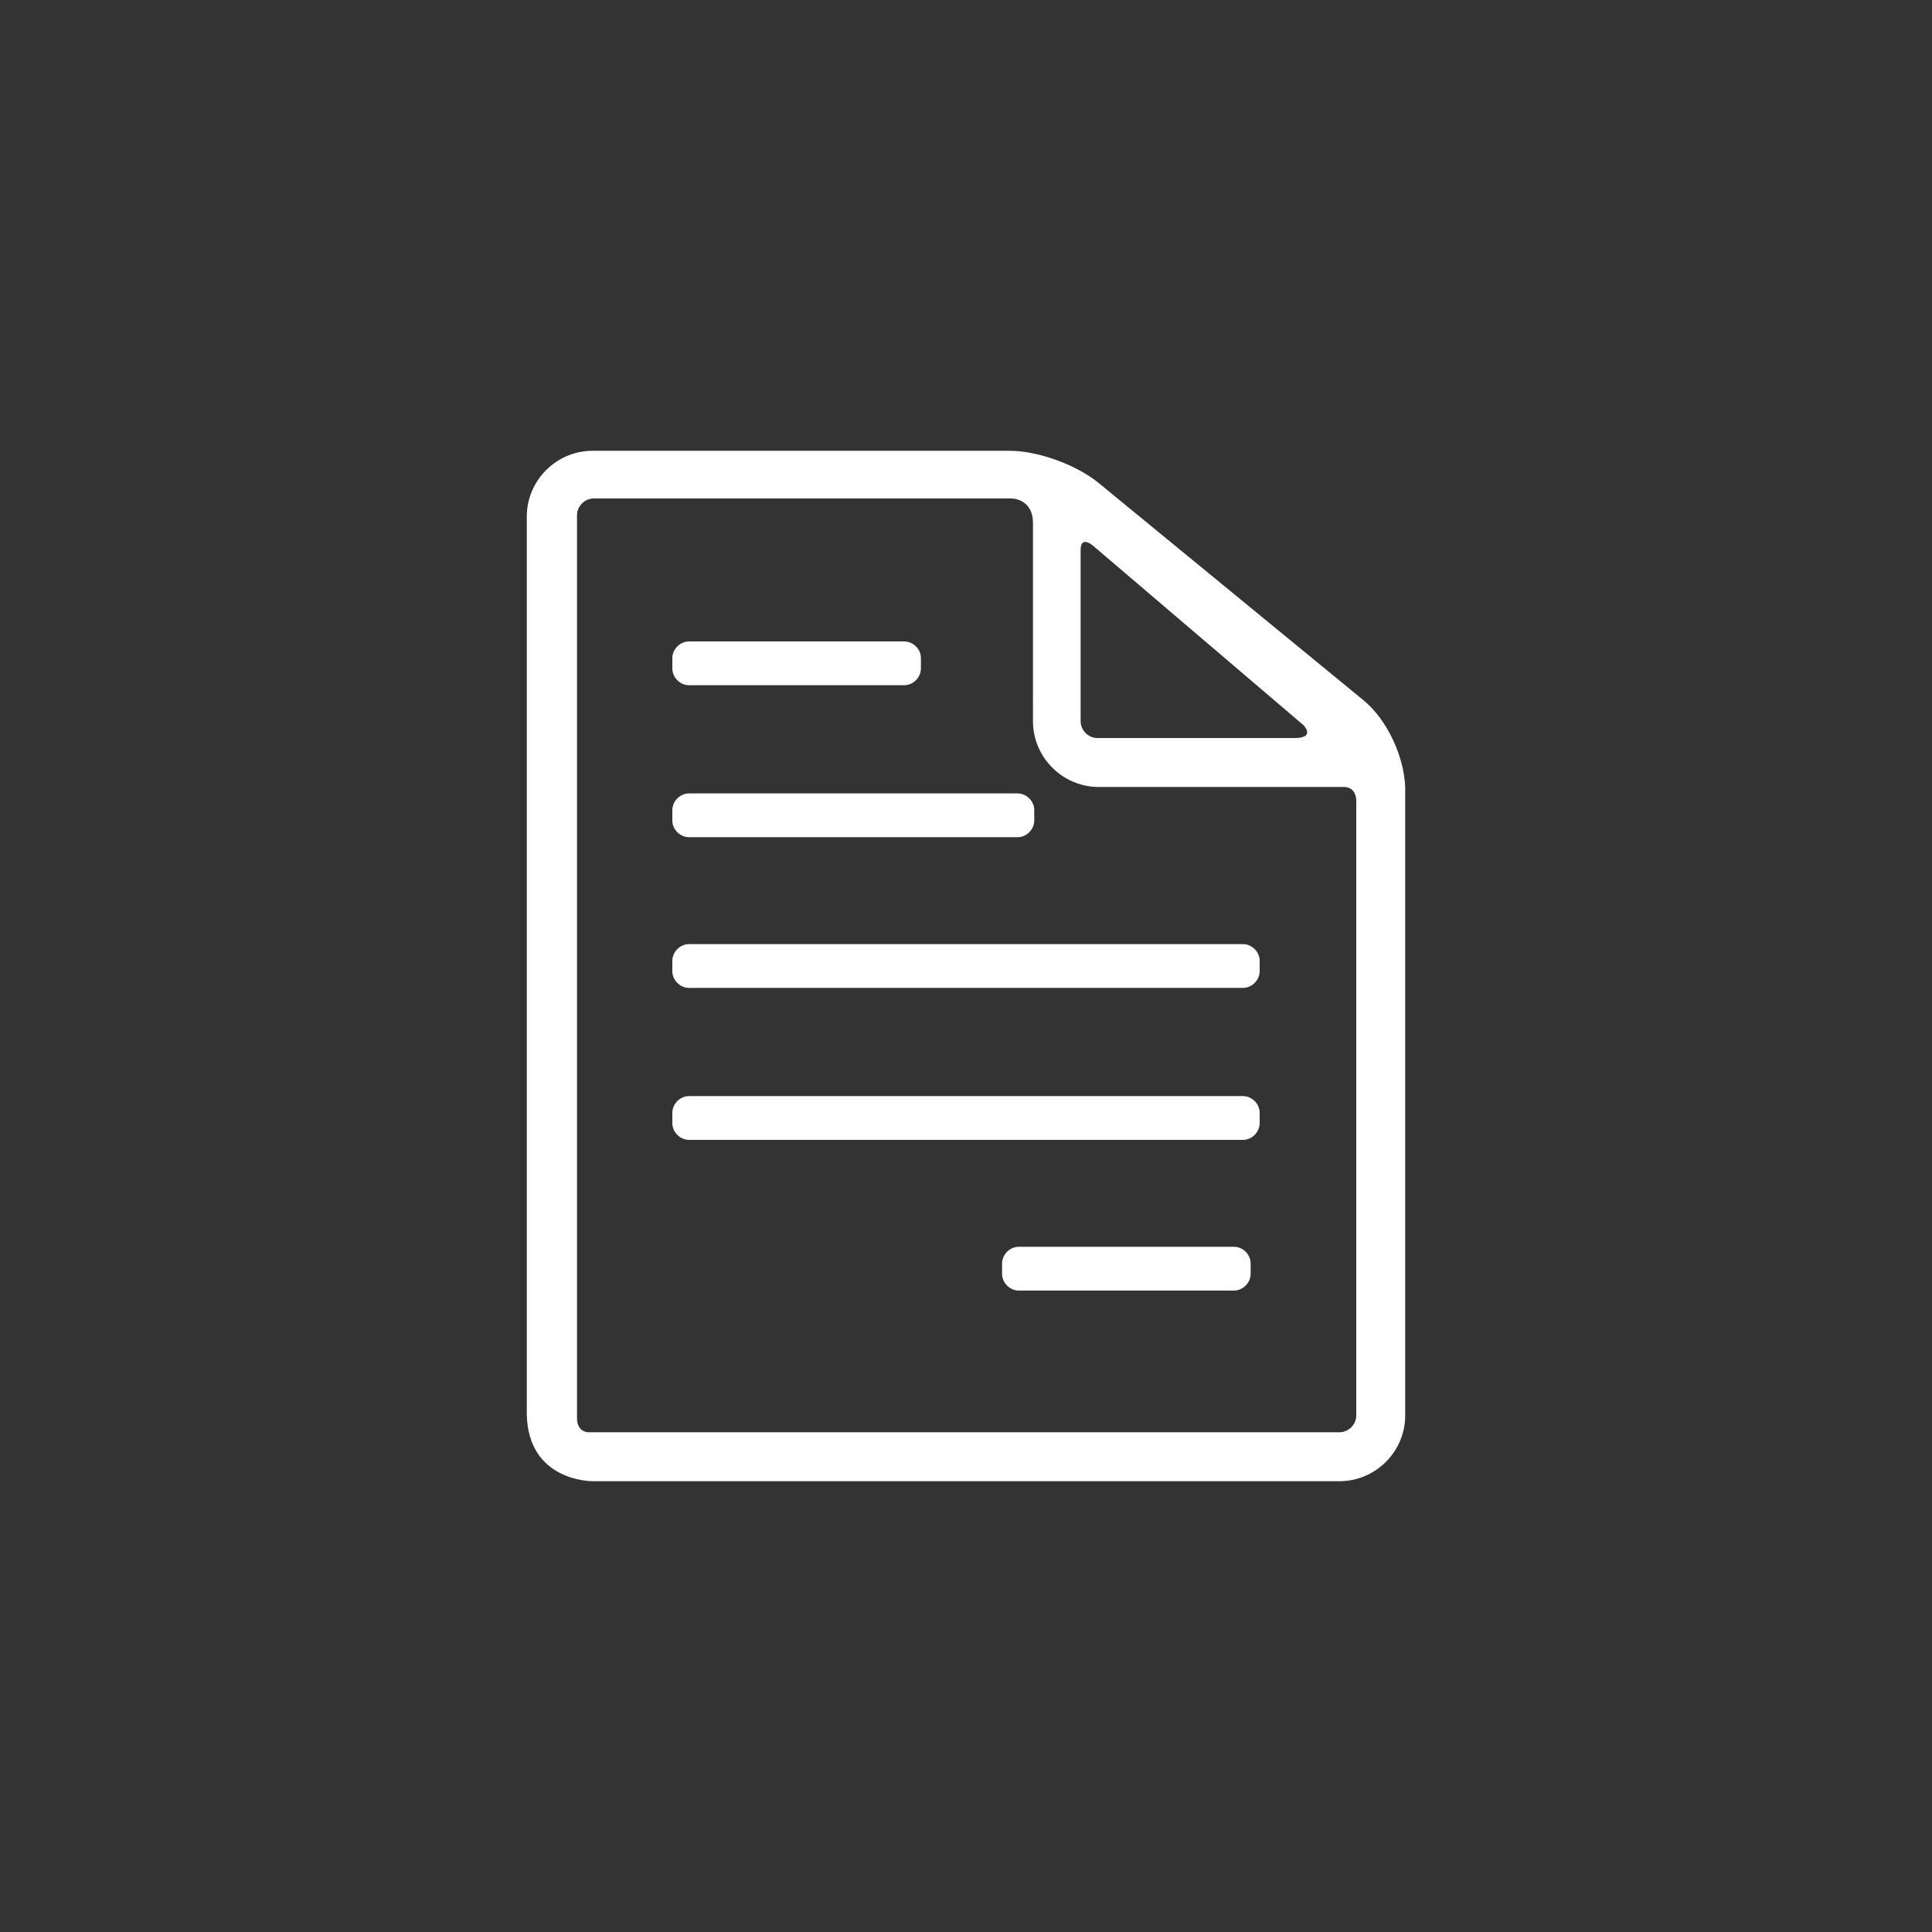 <?xml version="1.0" encoding="utf-8"?>
<!-- Generator: Adobe Illustrator 18.1.1, SVG Export Plug-In . SVG Version: 6.00 Build 0)  -->
<!DOCTYPE svg PUBLIC "-//W3C//DTD SVG 1.1//EN" "http://www.w3.org/Graphics/SVG/1.1/DTD/svg11.dtd">
<svg version="1.1" id="Capa_1" xmlns="http://www.w3.org/2000/svg" xmlns:xlink="http://www.w3.org/1999/xlink" x="0px" y="0px"
	 width="150px" height="150px" viewBox="-324 326 150 150" enable-background="new -324 326 150 150" xml:space="preserve">
<rect x="-324" y="326" width="150" height="150" fill="#333333" stroke="none"/>
<g>
	<g id="Layer_5_29_">
		<g>
			<g>
				<g>
					<path fill="#FFFFFF" d="M-226.2,413.2c0,0.7-0.6,1.3-1.3,1.3h-43c-0.7,0-1.3-0.6-1.3-1.3v-0.8c0-0.7,0.6-1.3,1.3-1.3h43
						c0.7,0,1.3,0.6,1.3,1.3V413.2L-226.2,413.2z"/>
				</g>
				<g>
					<path fill="#FFFFFF" d="M-252.5,377.9c0,0.7-0.6,1.3-1.3,1.3h-16.7c-0.7,0-1.3-0.6-1.3-1.3v-0.8c0-0.7,0.6-1.3,1.3-1.3h16.7
						c0.7,0,1.3,0.6,1.3,1.3V377.9L-252.5,377.9z"/>
				</g>
				<g>
					<path fill="#FFFFFF" d="M-226.9,424.9c0,0.7-0.6,1.3-1.3,1.3h-16.7c-0.7,0-1.3-0.6-1.3-1.3v-0.8c0-0.7,0.6-1.3,1.3-1.3h16.7
						c0.7,0,1.3,0.6,1.3,1.3C-226.9,424.1-226.9,424.9-226.9,424.9z"/>
				</g>
				<g>
					<path fill="#FFFFFF" d="M-243.7,389.7c0,0.7-0.6,1.3-1.3,1.3h-25.5c-0.7,0-1.3-0.6-1.3-1.3v-0.8c0-0.7,0.6-1.3,1.3-1.3h25.5
						c0.7,0,1.3,0.6,1.3,1.3V389.7z"/>
				</g>
				<g>
					<path fill="#FFFFFF" d="M-226.2,401.4c0,0.7-0.6,1.3-1.3,1.3h-43c-0.7,0-1.3-0.6-1.3-1.3v-0.8c0-0.7,0.6-1.3,1.3-1.3h43
						c0.7,0,1.3,0.6,1.3,1.3V401.4L-226.2,401.4z"/>
				</g>
			</g>
			<path fill="#FFFFFF" d="M-218.1,380.4l-20.6-16.9c-1.7-1.4-4.7-2.5-6.9-2.5H-278c-2.8,0-5.1,2.3-5.1,5.1c0,0,0,54.6,0,69.7
				c0.1,5.2,5,5.2,5.1,5.2c12.6,0,58,0,58,0c2.8,0,5.1-2.3,5.1-5.1v-48.8C-215,384.7-216.3,381.9-218.1,380.4z M-240.1,368.7
				c0-1.2,1-0.3,1-0.3l16.3,13.9c0,0,1,1-0.7,1c-3.8,0-15.3,0-15.3,0c-0.7,0-1.3-0.6-1.3-1.3C-240.1,382-240.1,372-240.1,368.7z
				 M-220,437.2c0,0-46.6,0-58.3,0c-0.2,0-0.9-0.1-0.9-1.1c0-14.2,0-70.1,0-70.1c0-0.7,0.6-1.3,1.3-1.3h32.4c0.5,0,1.7,0.3,1.7,1.9
				V382c0,2.8,2.3,5.1,5.1,5.1h19.1c0.3,0,0.9,0.2,0.9,1.1v47.7C-218.7,436.6-219.3,437.2-220,437.2z"/>
		</g>
	</g>
</g>
</svg>
